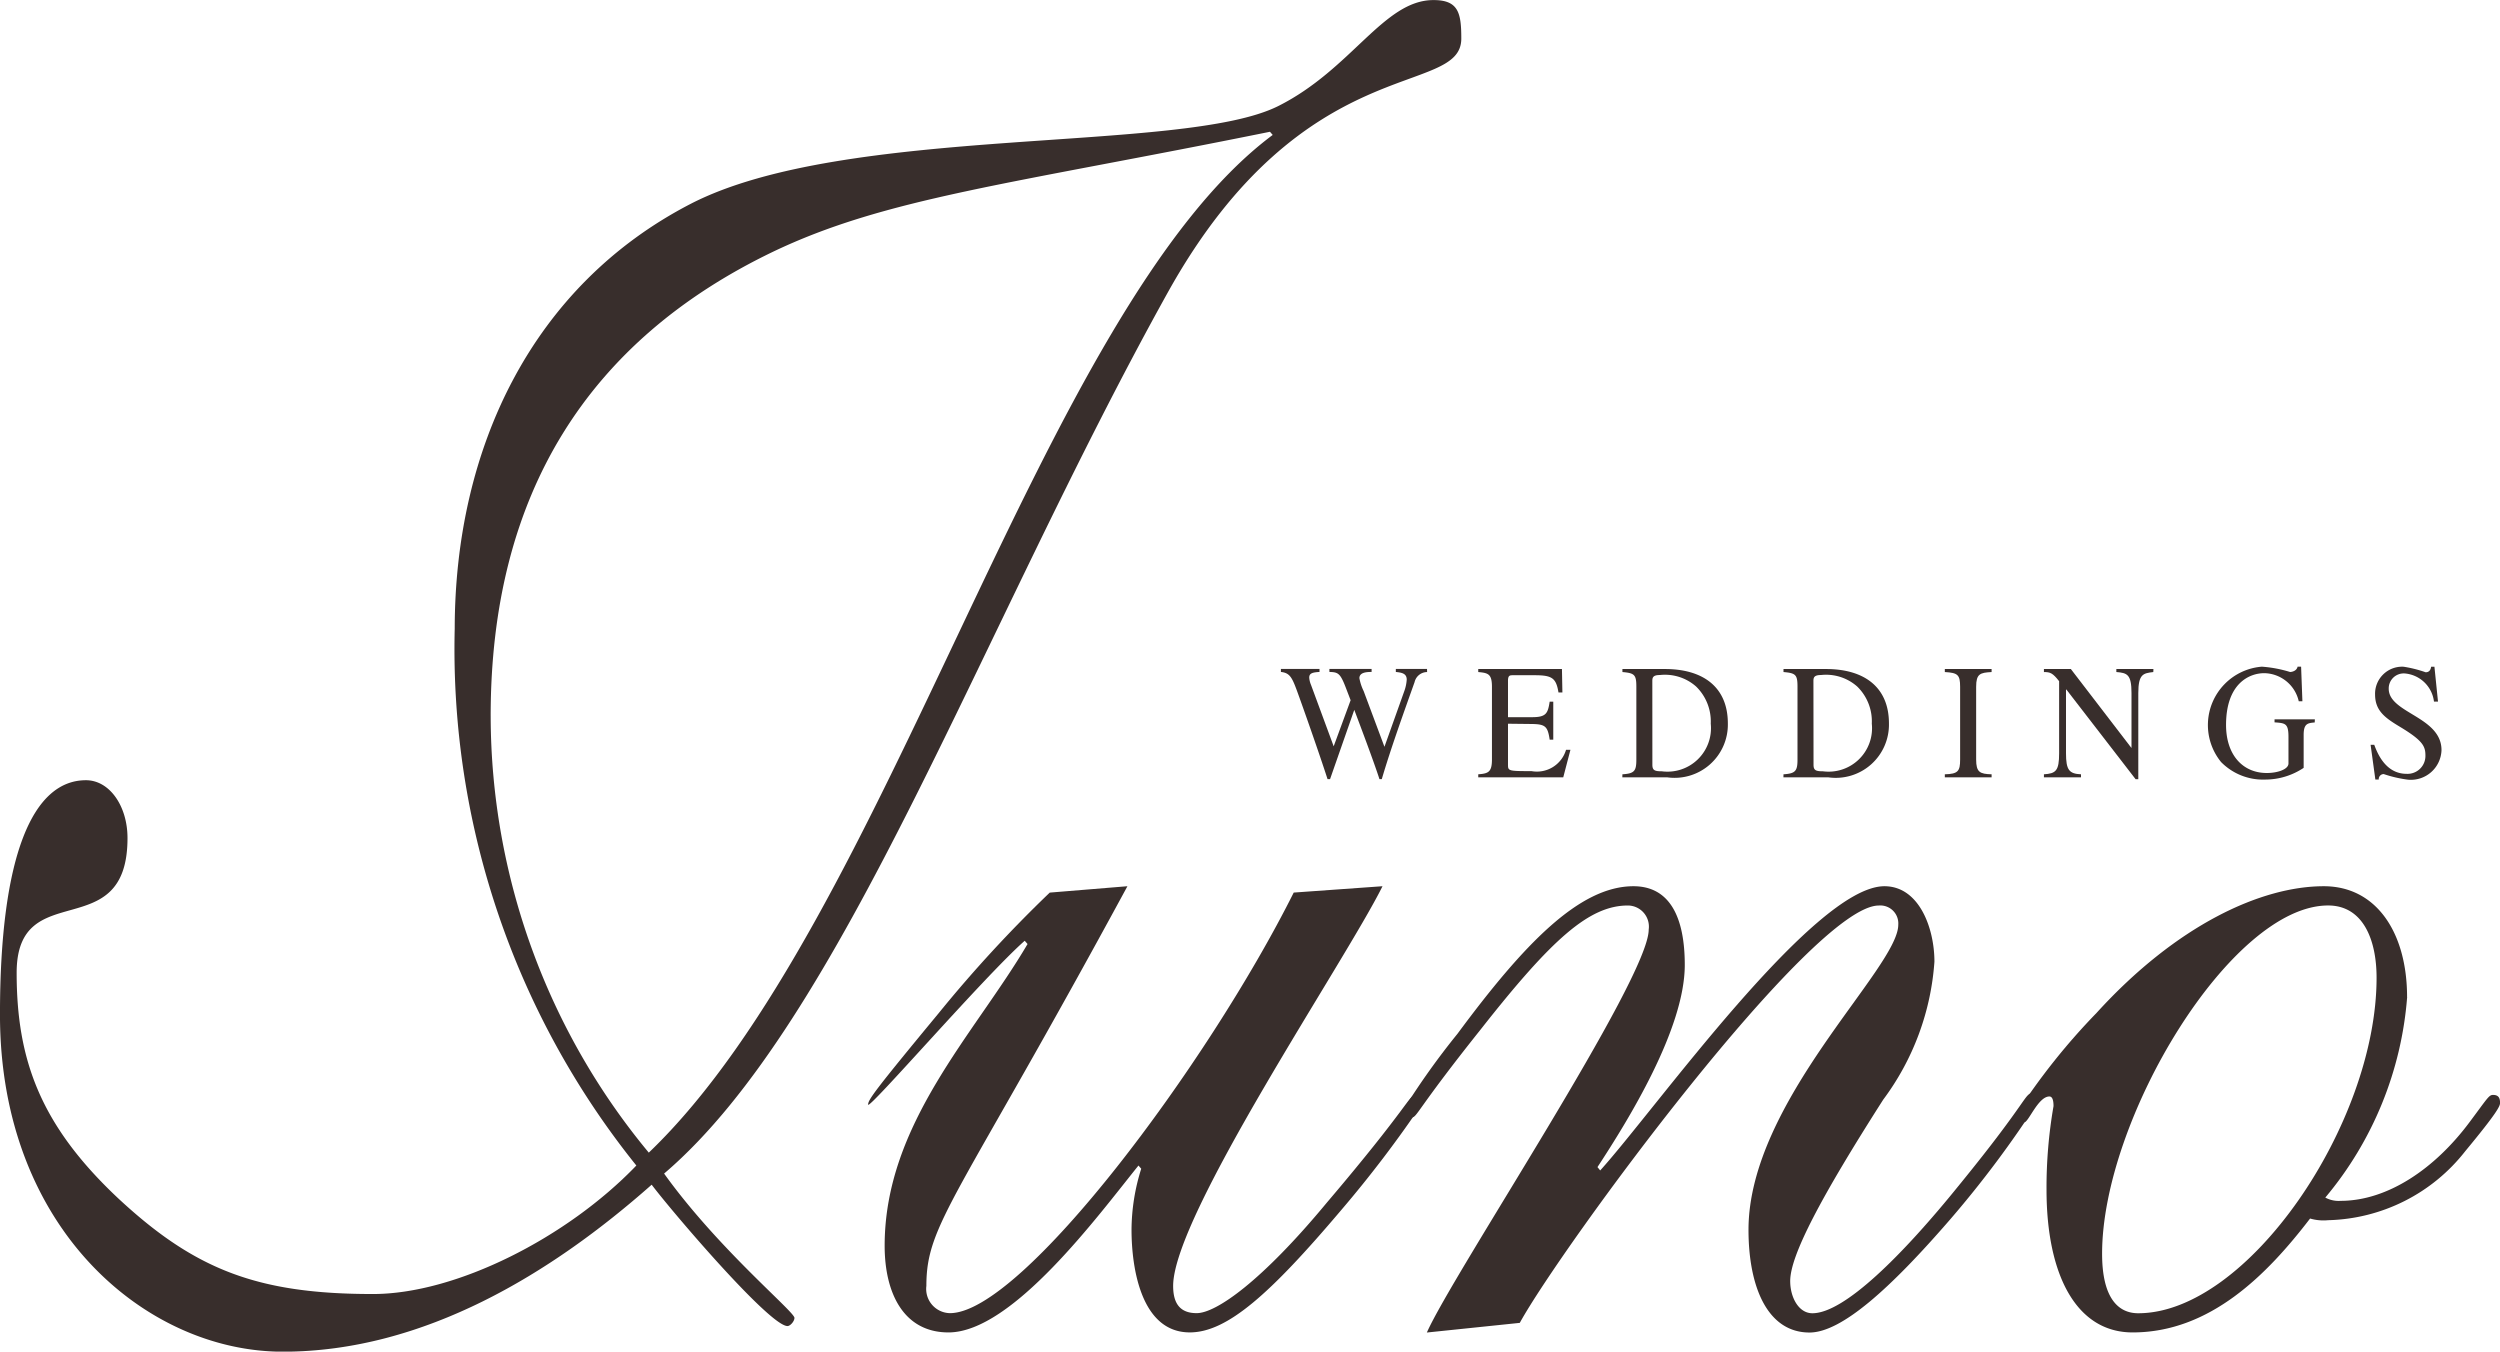 <svg xmlns="http://www.w3.org/2000/svg" width="100" height="54.065" viewBox="0 0 100 54.065">
  <g id="グループ_3" data-name="グループ 3" transform="translate(-5917.513 -13824.032)">
    <path id="パス_1" data-name="パス 1" d="M5935.7,13849.2a32.98,32.98,0,0,0,7.266,21.449c-2.774,2.889-7.209,5.14-10.538,5.14-4.6,0-7.1-.966-10.15-3.792-3.16-2.952-4.1-5.583-4.1-9.056,0-3.913,4.434-1.025,4.434-5.392,0-1.28-.719-2.312-1.662-2.312-2.11,0-3.439,2.958-3.439,9.376,0,8.6,5.878,13.483,11.313,13.483,5.657,0,10.764-3.147,14.755-6.68.774,1.03,4.711,5.654,5.433,5.654.11,0,.278-.19.278-.327,0-.252-3.051-2.757-5.214-5.772,7.154-6.1,12.647-21.772,20.188-35.317,5.433-9.7,11.7-7.708,11.7-10.082,0-1.026-.111-1.541-1.112-1.541-1.994,0-3.269,2.764-6.207,4.238-3.831,1.927-17.3.707-23.515,3.918-6.323,3.274-9.429,9.759-9.429,17.012m1.438,3.472c0-8.929,3.943-15.026,11.263-18.558,4.548-2.182,9.485-2.7,19.909-4.814l.11.127c-9.315,6.933-15.306,31.464-24.957,40.708a27.41,27.41,0,0,1-6.325-17.463" transform="translate(0.001 0.004)" fill="#382e2c"/>
    <path id="パス_2" data-name="パス 2" d="M6020.5,13918.576c-6.82,12.583-8.042,13.483-8.042,15.987a.968.968,0,0,0,.943,1.09c2.885,0,10.314-9.953,13.751-16.823l3.552-.254c-1.5,3.018-8.375,13.166-8.375,15.987,0,.705.276,1.09.941,1.09.781,0,2.609-1.283,5.213-4.428,3.328-3.915,3.276-4.3,3.552-4.3a.283.283,0,0,1,.275.319,47.192,47.192,0,0,1-3.27,4.3c-2.83,3.34-4.548,4.879-6.046,4.879-1.941,0-2.33-2.564-2.33-4.107a8.24,8.24,0,0,1,.388-2.44l-.11-.128c-1.609,1.994-5.046,6.676-7.6,6.676-1.772,0-2.553-1.539-2.553-3.468,0-4.877,3.607-8.475,5.716-12.068l-.113-.131c-1.607,1.414-6.265,6.807-6.265,6.554,0-.193.277-.579,2.828-3.663a52.787,52.787,0,0,1,4.438-4.817Z" transform="translate(-57.89 -59.095)" fill="#382e2c"/>
    <path id="パス_3" data-name="パス 3" d="M6068.25,13936.428c1.056-2.38,8.874-14.128,8.874-16.117a.846.846,0,0,0-.831-.964c-1.552,0-3.053,1.35-5.878,4.943-2.61,3.273-2.552,3.533-2.773,3.533-.168,0-.281-.134-.281-.389a30.173,30.173,0,0,1,2.112-2.953c2.656-3.59,4.878-5.905,7.041-5.905,1.443,0,2.053,1.222,2.053,3.148,0,2.565-2.273,6.227-3.492,8.087l.109.134c2.161-2.382,8.537-11.369,11.369-11.369,1.386,0,2,1.671,2,3.018a10.441,10.441,0,0,1-2.05,5.521c-2.5,3.915-3.719,6.229-3.719,7.255,0,.644.334,1.287.887,1.287,1.275,0,3.6-2.313,5.88-5.137,2.828-3.468,2.6-3.663,2.938-3.663.166,0,.225.2.225.323a42.294,42.294,0,0,1-3.5,4.688c-2.442,2.826-4.385,4.56-5.658,4.56-1.665,0-2.44-1.795-2.44-4.111,0-5.136,5.991-10.463,5.991-12.2a.719.719,0,0,0-.779-.769c-2.662,0-12.7,13.674-14.361,16.694Z" transform="translate(-93.663 -59.095)" fill="#382e2c"/>
    <path id="パス_4" data-name="パス 4" d="M6148.235,13923.006c0-2.567-1.223-4.43-3.33-4.43-2.493,0-5.878,1.536-9.094,5.071a26.148,26.148,0,0,0-3.216,4.044.329.329,0,0,0,.332.325c.166,0,.553-1.03,1-1.03.111,0,.166.129.166.386a19,19,0,0,0-.28,3.34c0,3.467,1.223,5.712,3.442,5.712,3.1,0,5.38-2.31,7.1-4.556a1.9,1.9,0,0,0,.721.067,7.185,7.185,0,0,0,5.488-2.763c1.276-1.541,1.39-1.8,1.39-1.929,0-.193-.059-.319-.28-.319-.167,0-.219.126-.942,1.092-1.386,1.859-3.273,3.145-5.157,3.145a1.119,1.119,0,0,1-.611-.131,14.181,14.181,0,0,0,3.274-8.024m-1.223-.769c0,5.842-5.155,13.42-9.536,13.42-.778,0-1.443-.577-1.443-2.38,0-5.392,5.157-13.931,9.041-13.931,1.387,0,1.938,1.35,1.938,2.891" transform="translate(-134.439 -59.095)" fill="#382e2c"/>
    <path id="パス_5" data-name="パス 5" d="M6060.014,13895.525a.519.519,0,0,0-.5.4c-.433,1.219-.94,2.619-1.313,3.884h-.093c-.22-.685-.737-2.055-1.007-2.772l-.969,2.772h-.1c-.322-1-.978-2.863-1.218-3.52-.2-.542-.291-.731-.648-.768v-.121h1.544v.121c-.285.016-.411.054-.411.226a.915.915,0,0,0,.07.288l.908,2.461.678-1.844-.207-.539c-.213-.544-.3-.583-.642-.592v-.121h1.688v.121c-.2,0-.488.016-.488.25a1.964,1.964,0,0,0,.17.515l.832,2.229.791-2.219a1.641,1.641,0,0,0,.1-.469c0-.258-.223-.281-.436-.306v-.121h1.248Z" transform="translate(-85.417 -44.611)" fill="#382e2c"/>
    <path id="パス_6" data-name="パス 6" d="M6078.612,13899.736h-3.4v-.121c.4-.03.548-.086.548-.592v-2.906c0-.517-.151-.556-.548-.592v-.121h3.348l.018.937h-.157c-.095-.582-.26-.689-.957-.689h-.854c-.131,0-.208,0-.208.223v1.455h.973c.558,0,.623-.158.694-.621h.144v1.521h-.144c-.077-.526-.171-.617-.694-.627l-.973-.011v1.623c0,.267,0,.273.941.273a1.215,1.215,0,0,0,1.381-.854h.176Z" transform="translate(-98.569 -44.611)" fill="#382e2c"/>
    <path id="パス_7" data-name="パス 7" d="M6090.587,13899.736h1.793a2.131,2.131,0,0,0,2.428-2.152c0-1.467-1-2.18-2.517-2.18h-1.7v.121c.487.042.557.108.557.592v2.906c0,.457-.073.562-.557.592Zm1.2-3.834c0-.132,0-.258.3-.258a1.88,1.88,0,0,1,1.45.459,1.951,1.951,0,0,1,.587,1.487,1.74,1.74,0,0,1-1.957,1.905c-.3,0-.378-.047-.378-.267Z" transform="translate(-108.181 -44.611)" fill="#382e2c"/>
    <path id="パス_8" data-name="パス 8" d="M6107.771,13899.736h1.792a2.129,2.129,0,0,0,2.429-2.152c0-1.467-1-2.18-2.518-2.18h-1.7v.121c.492.042.56.108.56.592v2.906c0,.457-.079.562-.56.592Zm1.2-3.834c0-.132,0-.258.3-.258a1.879,1.879,0,0,1,1.45.459,1.943,1.943,0,0,1,.585,1.487,1.737,1.737,0,0,1-1.953,1.905c-.3,0-.378-.047-.378-.267Z" transform="translate(-118.921 -44.611)" fill="#382e2c"/>
    <path id="パス_9" data-name="パス 9" d="M6125,13899.615c.533-.013.612-.128.612-.592v-2.906c0-.483-.092-.562-.612-.592v-.121h1.871v.121c-.459.024-.618.069-.618.592v2.906c0,.513.15.579.618.592v.121H6125Z" transform="translate(-129.694 -44.611)" fill="#382e2c"/>
    <path id="パス_10" data-name="パス 10" d="M6139.93,13895.525c-.4.048-.6.075-.6.842v3.445h-.107l-2.771-3.589h-.014v2.553c0,.673.13.818.6.839v.121h-1.483v-.121c.476-.031.608-.136.608-.839v-2.885c-.258-.33-.358-.366-.608-.366v-.121h1.077l2.415,3.147h.011v-2.185c0-.752-.175-.806-.606-.842v-.121h1.483Z" transform="translate(-136.285 -44.611)" fill="#382e2c"/>
    <path id="パス_11" data-name="パス 11" d="M6157.339,13897.388c-.279.026-.443.04-.443.5v1.316a2.771,2.771,0,0,1-1.533.469,2.357,2.357,0,0,1-1.769-.7,2.342,2.342,0,0,1,1.631-3.816,5,5,0,0,1,1.129.213c.049,0,.259-.028.3-.213h.14l.052,1.383h-.146a1.44,1.44,0,0,0-1.38-1.123c-.6,0-1.528.413-1.528,2.072,0,1.182.655,1.921,1.631,1.921.43,0,.866-.146.866-.381v-1.062c0-.543-.126-.552-.557-.583v-.12h1.612Z" transform="translate(-147.237 -44.458)" fill="#382e2c"/>
    <path id="パス_12" data-name="パス 12" d="M6173.117,13896.552h-.161a1.283,1.283,0,0,0-1.172-1.126.6.6,0,0,0-.638.613c0,.977,2.111,1.111,2.111,2.452a1.226,1.226,0,0,1-1.335,1.185,4.992,4.992,0,0,1-.975-.225.2.2,0,0,0-.2.217h-.136l-.19-1.388h.146c.116.309.44,1.161,1.292,1.161a.716.716,0,0,0,.755-.728c0-.375-.1-.6-1.028-1.158-.58-.349-.986-.635-.986-1.288a1.083,1.083,0,0,1,1.141-1.11,4.95,4.95,0,0,1,.882.222c.176,0,.207-.146.219-.222h.132Z" transform="translate(-158.084 -44.456)" fill="#382e2c"/>
  </g>
</svg>
